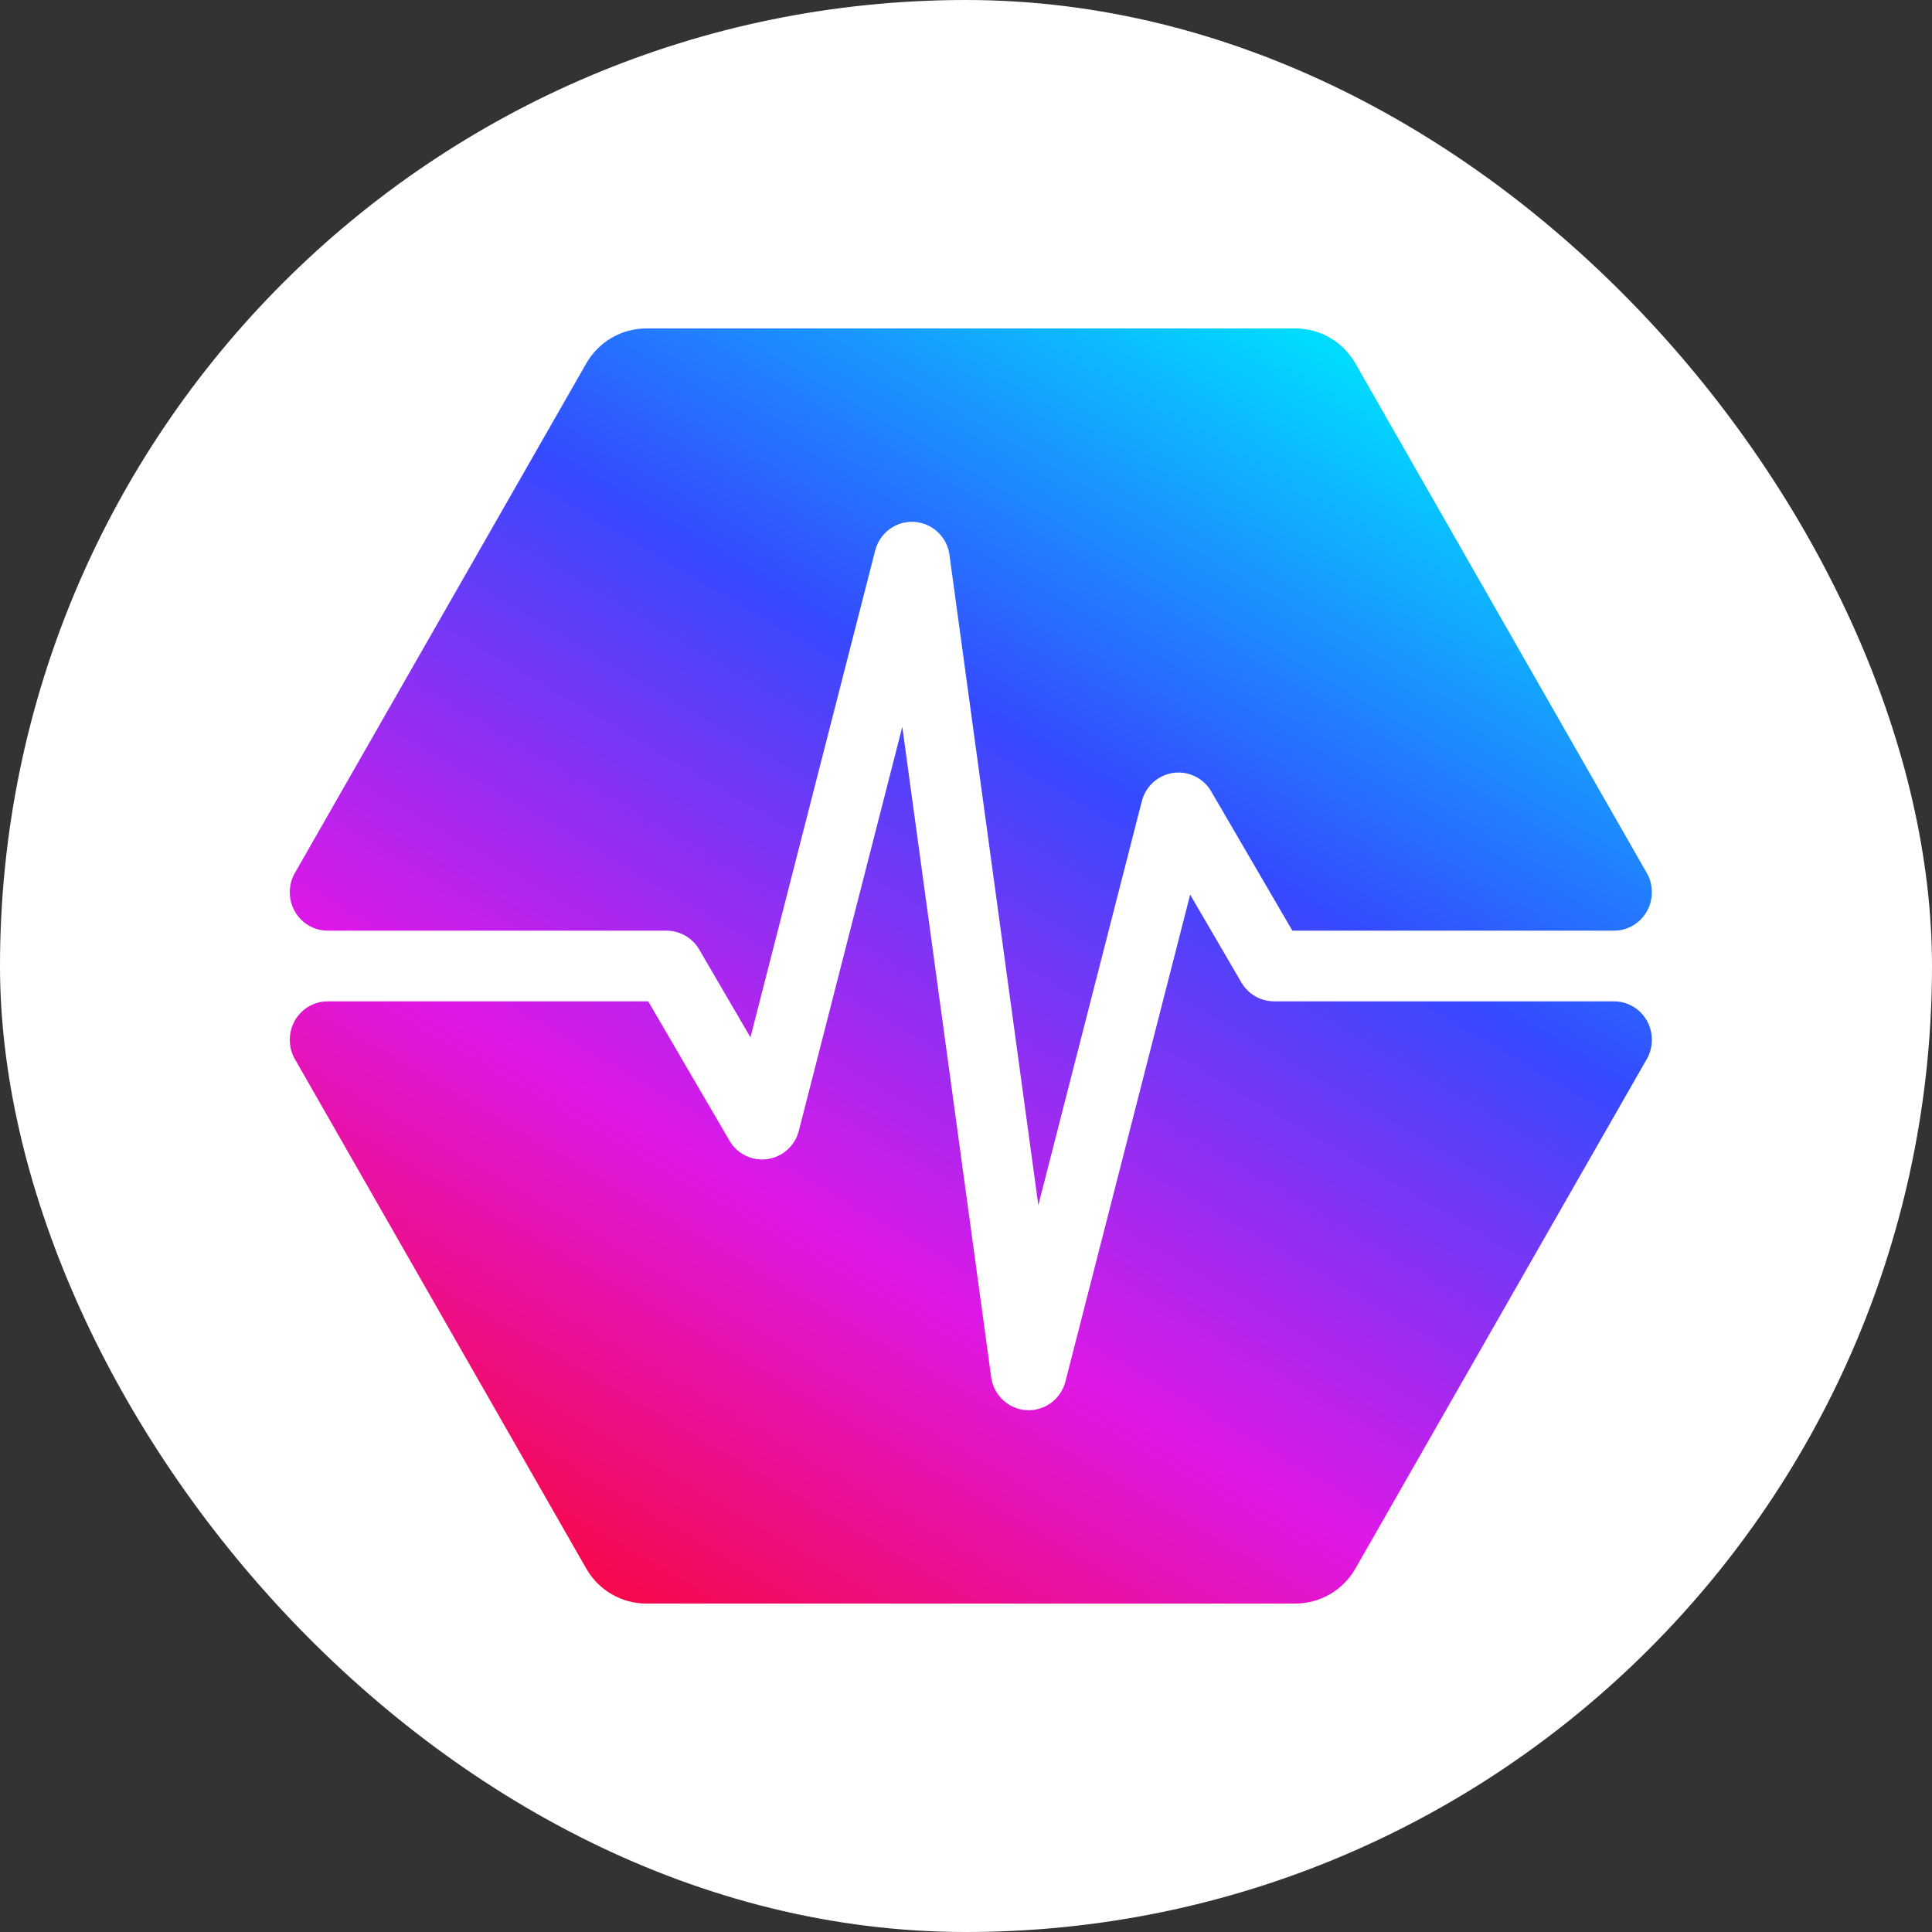 <svg width="32" height="32" viewBox="0 0 32 32" fill="none" xmlns="http://www.w3.org/2000/svg">
<rect x="0" y="0" width="32" height="32" fill="#333333" stroke="none"/>
<rect width="32" height="32" rx="16" fill="white"/>
<path fill-rule="evenodd" clip-rule="evenodd" d="M27.36 17.219C27.36 17.328 27.335 17.43 27.288 17.52L22.45 25.98C22.245 26.339 21.866 26.56 21.455 26.56H10.705C10.294 26.56 9.915 26.339 9.71 25.98L4.871 17.519C4.824 17.43 4.8 17.327 4.8 17.219C4.8 16.869 5.081 16.585 5.428 16.585H10.736L12.082 18.892L12.09 18.906C12.269 19.197 12.647 19.292 12.941 19.117L12.957 19.108C13.092 19.022 13.191 18.887 13.231 18.73L14.945 12.039L16.417 22.81L16.419 22.825C16.473 23.164 16.786 23.399 17.125 23.352L17.14 23.349C17.385 23.309 17.584 23.126 17.647 22.882L19.713 14.818L20.561 16.273L20.57 16.287C20.684 16.472 20.886 16.585 21.102 16.585H26.732C27.079 16.585 27.36 16.869 27.36 17.219ZM21.455 5.44C21.866 5.44 22.245 5.661 22.45 6.02L27.288 14.481C27.335 14.57 27.36 14.673 27.36 14.781C27.36 15.131 27.079 15.415 26.732 15.415H21.406L20.061 13.108L20.052 13.092C19.967 12.955 19.833 12.856 19.677 12.816L19.663 12.812C19.331 12.734 18.997 12.936 18.912 13.271L17.198 19.961L15.726 9.19L15.724 9.174C15.684 8.927 15.502 8.726 15.261 8.663C14.925 8.575 14.583 8.779 14.496 9.118L12.43 17.182L11.581 15.727L11.573 15.713C11.458 15.528 11.257 15.415 11.04 15.415H5.428C5.081 15.415 4.8 15.131 4.8 14.781C4.8 14.674 4.824 14.572 4.87 14.484L9.71 6.02C9.915 5.661 10.294 5.44 10.705 5.44H21.455Z" fill="url(#paint0_linear_2175_30)"/>
<defs>
<linearGradient id="paint0_linear_2175_30" x1="21.925" y1="5.809" x2="9.531" y2="26.976" gradientUnits="userSpaceOnUse">
<stop stop-color="#00DAFF"/>
<stop offset="0.326" stop-color="#354AFF"/>
<stop offset="0.681" stop-color="#DE18E7"/>
<stop offset="1" stop-color="#F9073A"/>
</linearGradient>
</defs>
</svg>
